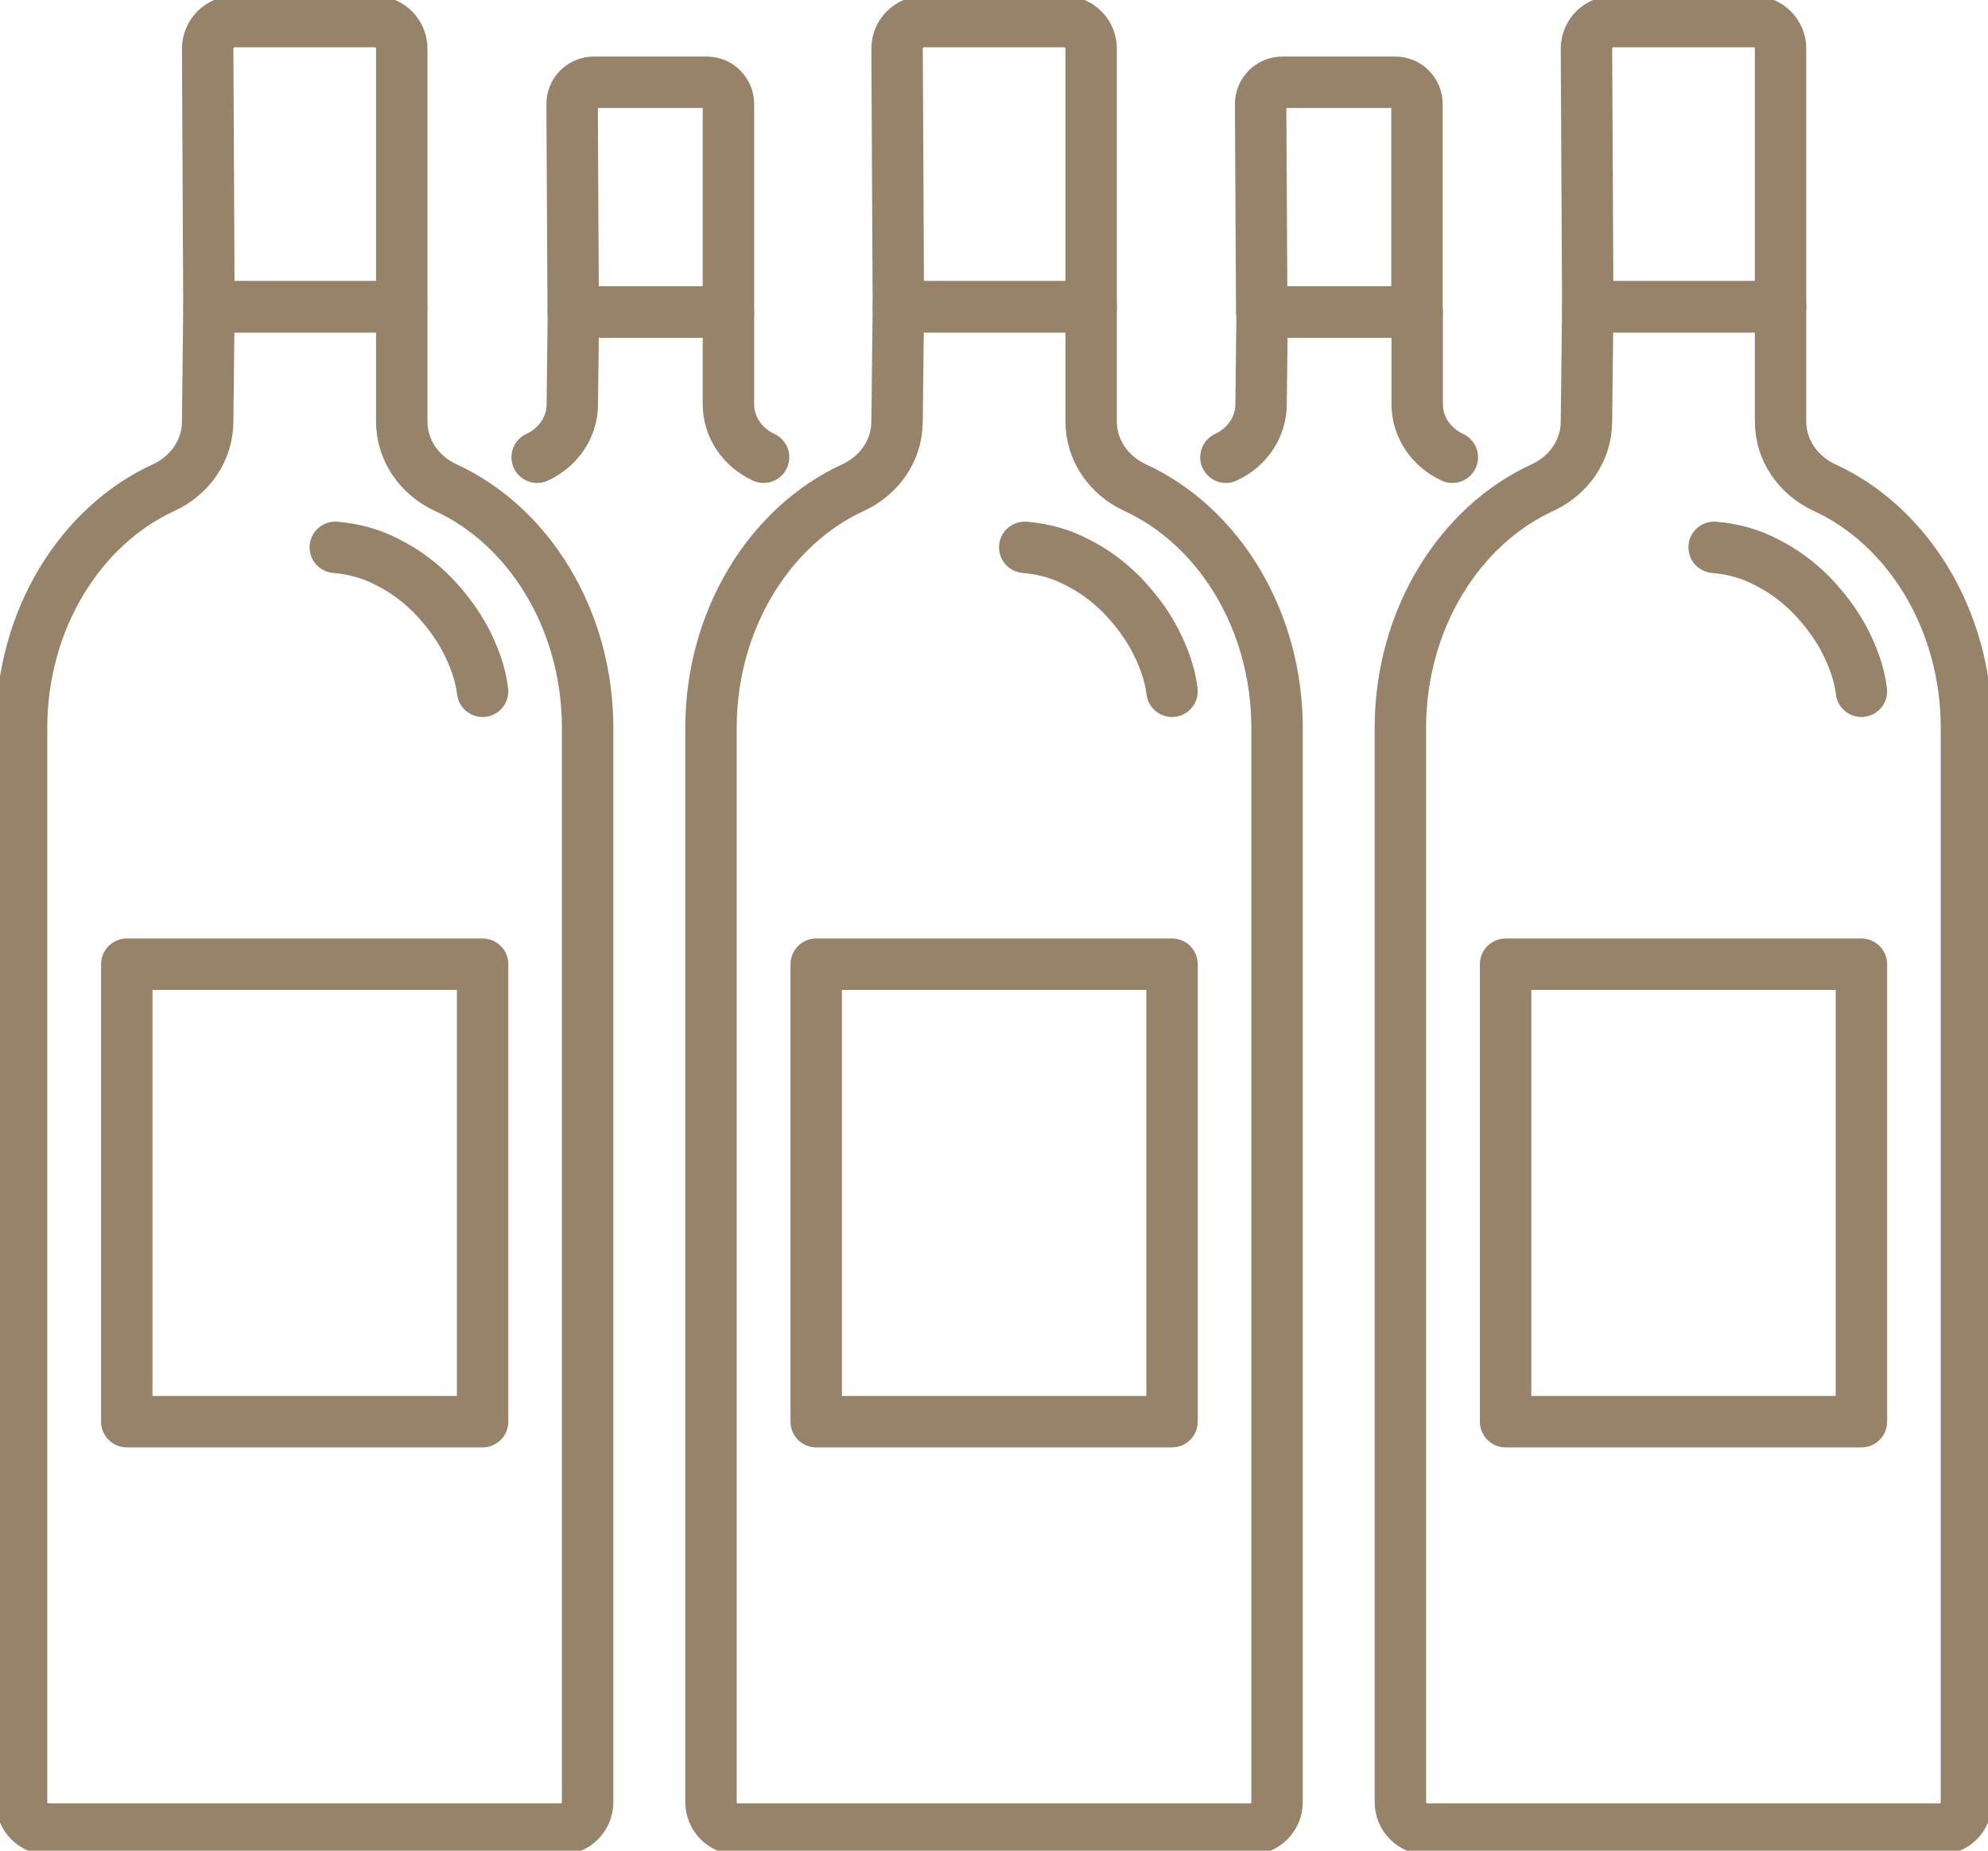 <svg xmlns="http://www.w3.org/2000/svg" width="58" height="54" viewBox="0 0 58 54" fill="none"><g clip-path="url(#clip0_185_543)"><path d="M9.783 15.97C10.305 16.014 10.84 16.152 11.318 16.41C11.803 16.65 12.237 16.977 12.62 17.362C12.992 17.752 13.325 18.181 13.577 18.659C13.822 19.132 14.017 19.636 14.08 20.171M12.998 14.225C12.237 13.872 11.721 13.141 11.721 12.297V8.952H6.096L6.059 12.297C6.059 13.141 5.543 13.872 4.781 14.225C2.359 15.333 0.629 18.067 0.629 21.242V52.583C0.629 53.017 0.981 53.37 1.416 53.37H16.358C16.798 53.37 17.144 53.017 17.144 52.583V21.242C17.144 18.067 15.42 15.333 12.998 14.225ZM14.08 41.483H3.699V28.134H14.08V41.483Z" stroke="#97836A" stroke-width="1.5" stroke-linecap="round" stroke-linejoin="round"></path><path d="M6.096 8.952H11.721V1.417C11.721 0.983 11.368 0.63 10.934 0.63H6.845C6.411 0.63 6.059 0.983 6.059 1.417L6.096 8.952Z" stroke="#97836A" stroke-width="1.5" stroke-linecap="round" stroke-linejoin="round"></path><path d="M29.897 15.97C30.419 16.014 30.953 16.152 31.432 16.41C31.916 16.65 32.35 16.977 32.734 17.362C33.105 17.752 33.439 18.181 33.69 18.659C33.936 19.132 34.131 19.636 34.194 20.171M33.111 14.225C32.35 13.872 31.834 13.141 31.834 12.297V8.952H26.21L26.172 12.297C26.172 13.141 25.656 13.872 24.895 14.225C22.473 15.333 20.743 18.067 20.743 21.242V52.583C20.743 53.017 21.095 53.37 21.529 53.37H36.471C36.911 53.37 37.258 53.017 37.258 52.583V21.242C37.258 18.067 35.534 15.333 33.111 14.225ZM34.194 41.483H23.813V28.134H34.194V41.483Z" stroke="#97836A" stroke-width="1.5" stroke-linecap="round" stroke-linejoin="round"></path><path d="M26.21 8.952H31.834V1.417C31.834 0.983 31.482 0.63 31.048 0.63H26.959C26.524 0.63 26.172 0.983 26.172 1.417L26.21 8.952Z" stroke="#97836A" stroke-width="1.5" stroke-linecap="round" stroke-linejoin="round"></path><path d="M50.01 15.97C50.532 16.014 51.067 16.152 51.545 16.41C52.029 16.65 52.464 16.977 52.847 17.362C53.218 17.752 53.552 18.181 53.804 18.659C54.049 19.132 54.244 19.636 54.307 20.171M53.225 14.225C52.464 13.872 51.948 13.141 51.948 12.297V8.952H46.323L46.285 12.297C46.285 13.141 45.77 13.872 45.008 14.225C42.586 15.333 40.856 18.067 40.856 21.242V52.583C40.856 53.017 41.208 53.37 41.642 53.37H56.584C57.025 53.37 57.371 53.017 57.371 52.583V21.242C57.371 18.067 55.647 15.333 53.225 14.225ZM54.307 41.483H43.926V28.134H54.307V41.483Z" stroke="#97836A" stroke-width="1.5" stroke-linecap="round" stroke-linejoin="round"></path><path d="M46.323 8.952H51.948V1.417C51.948 0.983 51.595 0.63 51.161 0.63H47.072C46.638 0.63 46.285 0.983 46.285 1.417L46.323 8.952Z" stroke="#97836A" stroke-width="1.5" stroke-linecap="round" stroke-linejoin="round"></path><path d="M42.372 13.342C41.762 13.059 41.347 12.473 41.347 11.793V9.103H36.823L36.792 11.793C36.792 12.473 36.377 13.059 35.766 13.342" stroke="#97836A" stroke-width="1.5" stroke-linecap="round" stroke-linejoin="round"></path><path d="M36.817 9.103H41.34V3.036C41.34 2.684 41.057 2.4 40.705 2.4H37.415C37.062 2.4 36.779 2.684 36.779 3.036L36.811 9.103H36.817Z" stroke="#97836A" stroke-width="1.5" stroke-linecap="round" stroke-linejoin="round"></path><path d="M22.278 13.342C21.668 13.059 21.252 12.473 21.252 11.793V9.103H16.729L16.697 11.793C16.697 12.473 16.282 13.059 15.672 13.342" stroke="#97836A" stroke-width="1.5" stroke-linecap="round" stroke-linejoin="round"></path><path d="M16.729 9.103H21.252V3.036C21.252 2.684 20.969 2.4 20.617 2.4H17.327C16.974 2.4 16.691 2.684 16.691 3.036L16.723 9.103H16.729Z" stroke="#97836A" stroke-width="1.5" stroke-linecap="round" stroke-linejoin="round"></path></g><defs><clipPath id="clip0_185_543"><rect width="58" height="54" fill="white"></rect></clipPath></defs></svg>